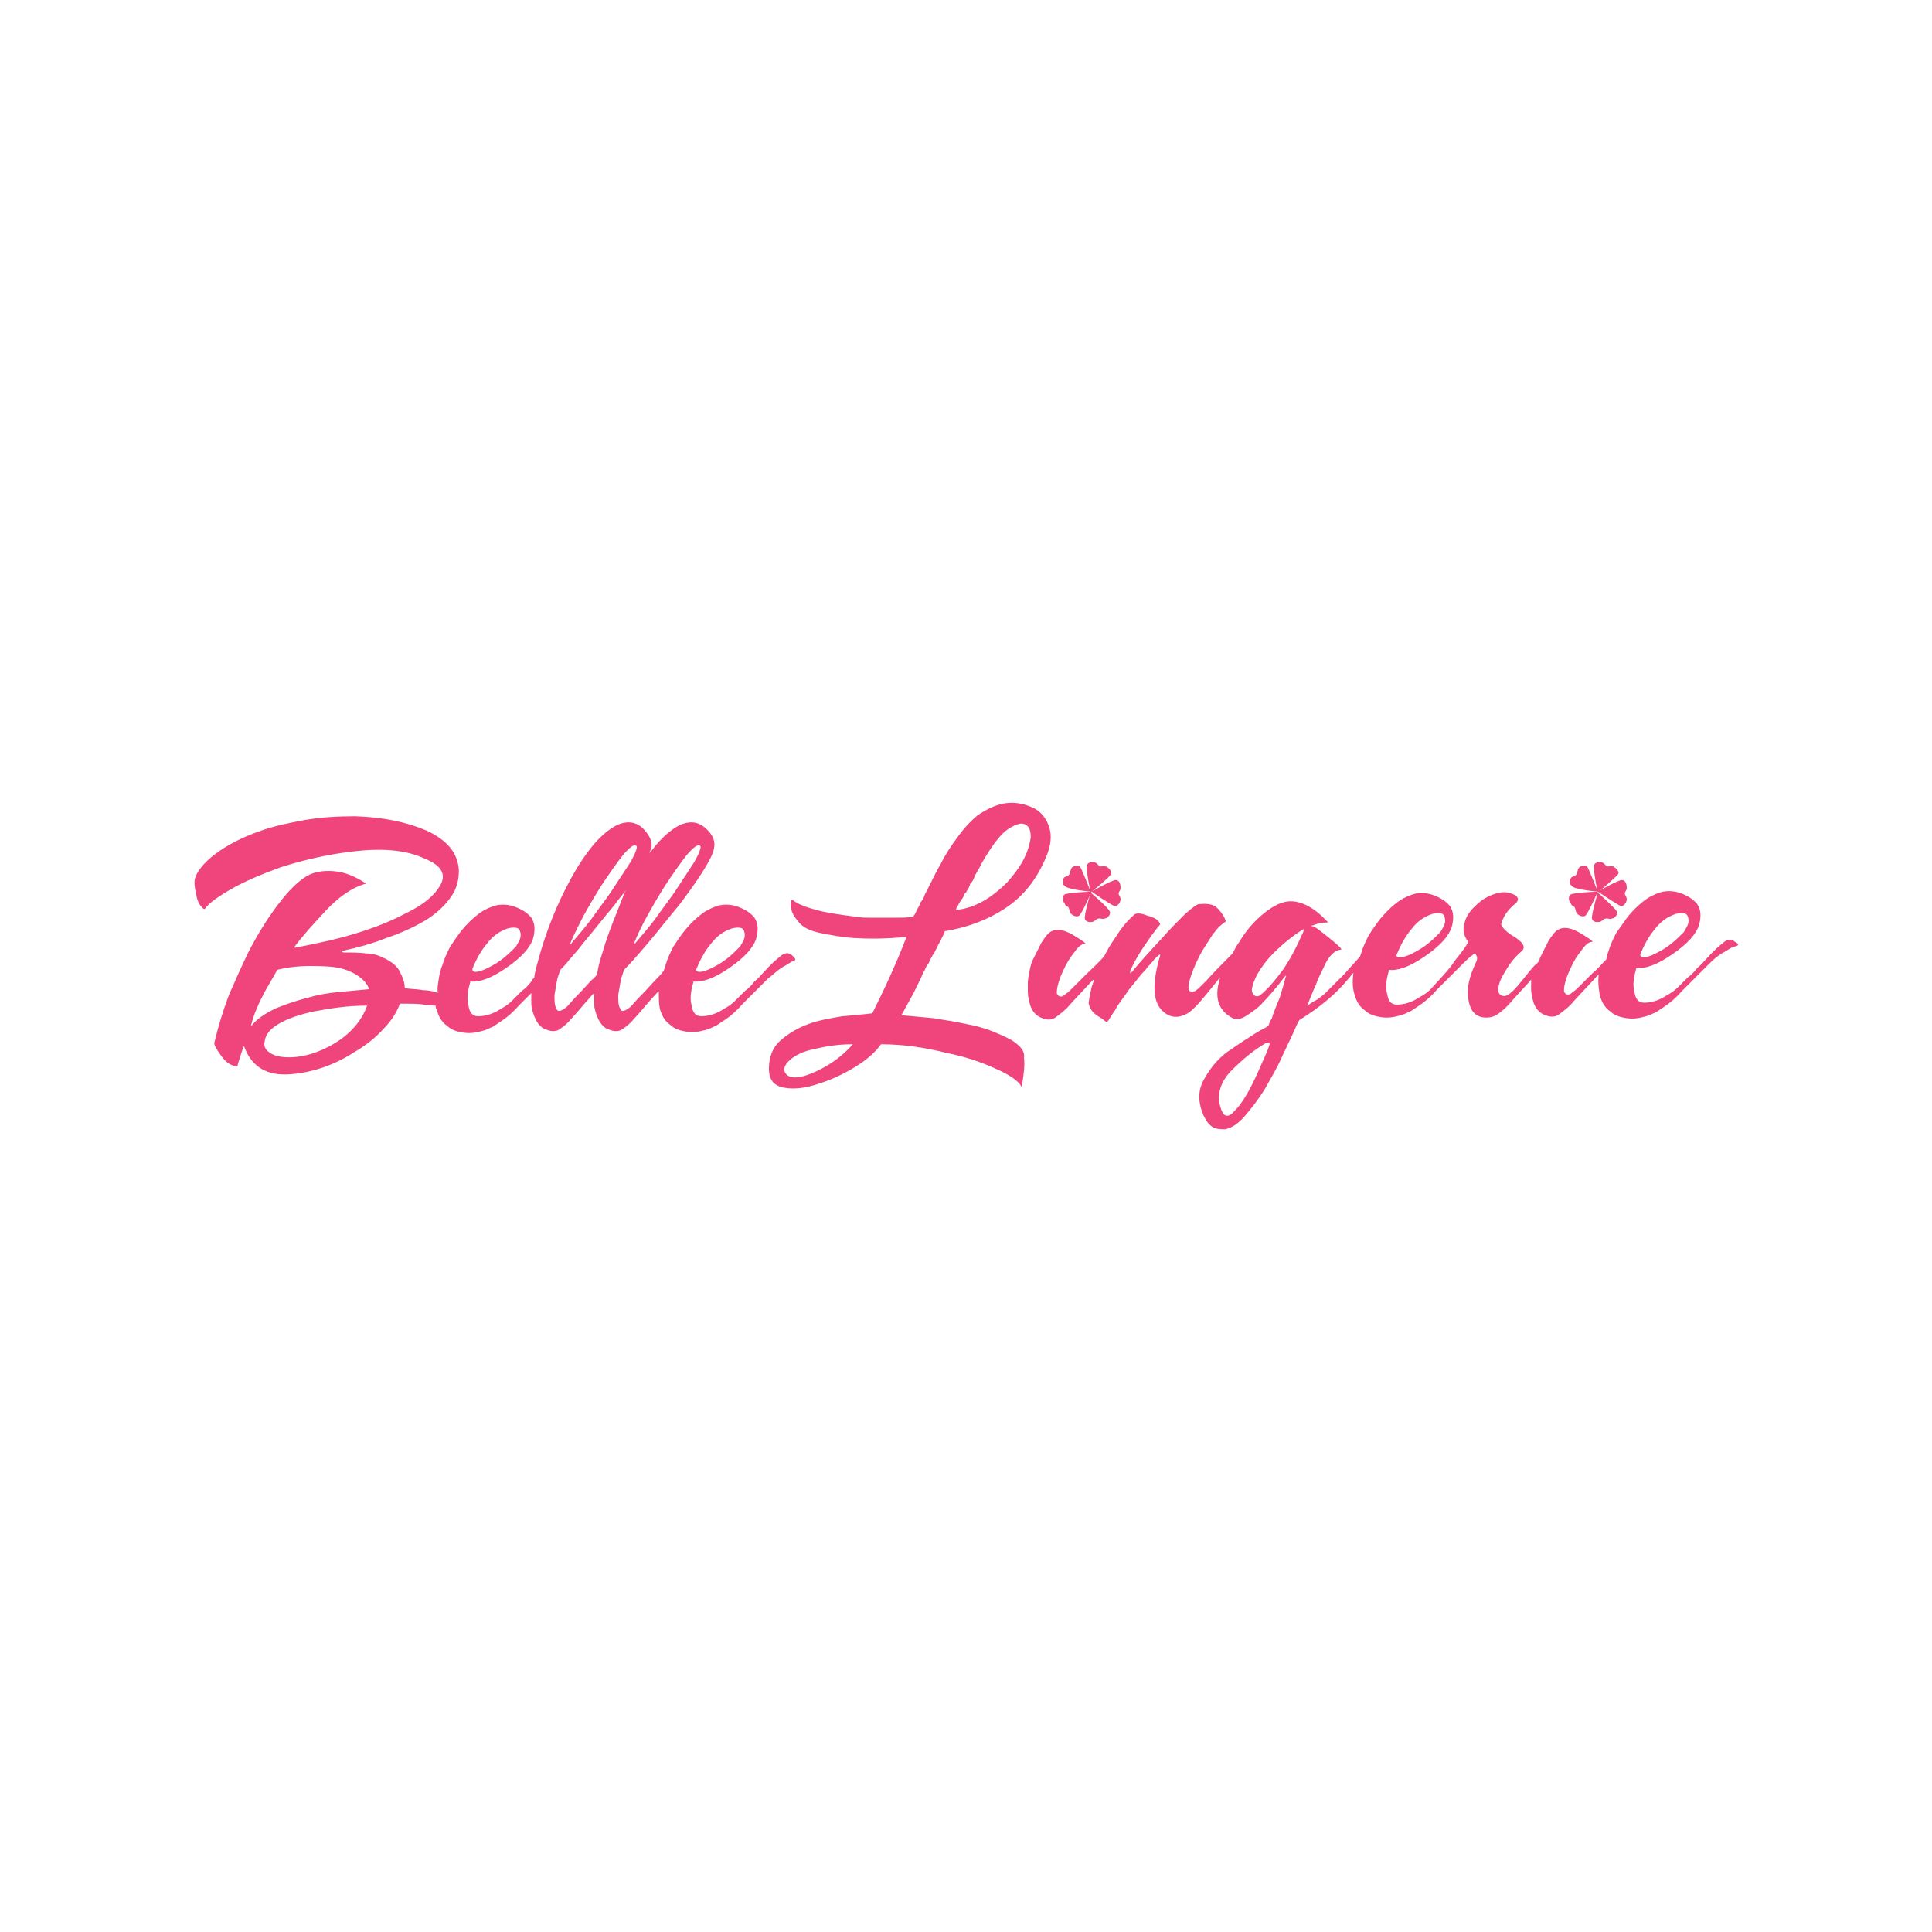 <?xml version="1.0" encoding="utf-8"?>
<!-- Generator: Adobe Illustrator 24.1.2, SVG Export Plug-In . SVG Version: 6.00 Build 0)  -->
<svg version="1.1" id="Layer_1" xmlns="http://www.w3.org/2000/svg" xmlns:xlink="http://www.w3.org/1999/xlink" x="0px" y="0px"
	 viewBox="0 0 200 200" style="enable-background:new 0 0 200 200;" xml:space="preserve">
<style type="text/css">
	.st0{fill-rule:evenodd;clip-rule:evenodd;fill:#EF447C;}
</style>
<g>
	<path class="st0" d="M80.6,100.4c0.4-0.3,0.6-0.4,0.8-0.5c0.3-0.2,0.6-0.4,0.9-0.5c0.1-0.1,0-0.2-0.3-0.5c-0.3-0.3-0.7-0.3-1.1,0
		c-0.5,0.4-1.1,0.9-1.8,1.7c-0.3,0.3-0.6,0.7-1,1c-0.3,0.4-0.6,0.7-1,1c-0.3,0.3-0.7,0.7-1,1c-0.3,0.3-0.7,0.6-1.1,0.8
		c-0.9,0.6-1.7,0.8-2.4,0.8c-0.6,0-0.9-0.4-1-1.1c-0.2-0.7-0.1-1.5,0.2-2.5c0.9,0.1,2.1-0.3,3.7-1.4c1.6-1.1,2.5-2.1,2.8-3.1
		c0.2-0.8,0.2-1.5-0.2-2.1c-0.4-0.5-1-0.9-1.9-1.2c-0.7-0.2-1.4-0.2-2,0c-0.6,0.2-1.2,0.5-1.8,1c-0.5,0.4-1,0.9-1.5,1.5
		c-0.4,0.5-0.8,1.1-1.2,1.7c-0.3,0.6-0.6,1.2-0.8,1.9c-0.1,0.2-0.1,0.4-0.2,0.6c-0.3,0.4-0.6,0.7-0.8,0.9c-0.4,0.4-0.9,1-1.5,1.6
		c-0.6,0.6-0.9,1-1.1,1.2c-0.6,0.5-1,0.6-1.1,0.2c-0.2-0.3-0.2-0.8-0.2-1.4c0.1-0.6,0.2-1.2,0.3-1.7c0.2-0.6,0.3-0.9,0.3-0.9
		c0.6-0.6,1.4-1.5,2.5-2.8c1.1-1.3,2.1-2.6,3.2-3.9c0.9-1.2,1.7-2.3,2.4-3.4c0.7-1.1,1.1-1.9,1.2-2.4c0.2-0.8-0.1-1.5-0.9-2.2
		c-0.8-0.7-1.7-0.7-2.6-0.3c-1,0.5-2,1.4-2.9,2.6c-0.1,0.1-0.2,0.2-0.3,0.4c0.1-0.2,0.1-0.4,0.2-0.5c0.2-0.8-0.2-1.5-0.9-2.2
		c-0.8-0.7-1.7-0.7-2.6-0.3c-1,0.5-2,1.4-2.9,2.6c-1,1.3-1.8,2.7-2.6,4.3c-1,2-1.8,4.1-2.4,6.1c-0.3,1.1-0.6,2-0.7,2.8
		c-0.1,0.1-0.2,0.2-0.3,0.4c-0.3,0.4-0.6,0.7-1,1c-0.3,0.3-0.7,0.7-1,1c-0.3,0.3-0.7,0.6-1.1,0.8c-0.9,0.6-1.7,0.8-2.4,0.8
		c-0.6,0-0.9-0.4-1-1.1c-0.2-0.7-0.1-1.5,0.2-2.5c0.9,0.1,2.1-0.3,3.7-1.4c1.6-1.1,2.5-2.1,2.8-3.1c0.2-0.8,0.2-1.5-0.2-2.1
		c-0.4-0.5-1-0.9-1.9-1.2c-0.7-0.2-1.4-0.2-2,0c-0.6,0.2-1.2,0.5-1.8,1c-0.5,0.4-1,0.9-1.5,1.5c-0.4,0.5-0.8,1.1-1.2,1.7
		c-0.3,0.6-0.6,1.2-0.8,1.9c-0.3,0.7-0.4,1.5-0.5,2.3c0,0.2,0,0.4,0,0.6c-0.1,0-0.1-0.1-0.2-0.1c-0.4-0.1-0.8-0.2-1.3-0.2
		c-0.5-0.1-1.1-0.1-1.9-0.2c0-0.6-0.2-1.1-0.5-1.7c-0.3-0.6-0.8-1-1.6-1.4c-0.6-0.3-1.2-0.5-1.9-0.5c-0.7-0.1-1.5-0.1-2.3-0.1
		c-0.1,0-0.1,0-0.2-0.1c-0.1,0,0-0.1,0.2-0.1c1.4-0.3,2.9-0.7,4.4-1.3c1.5-0.5,2.8-1.1,4-1.8c1-0.6,1.9-1.4,2.5-2.2
		c0.7-0.9,1-1.8,1-3c-0.1-1.8-1.2-3.1-3.3-4.1c-2.1-0.9-4.5-1.4-7.4-1.5c-1.9,0-3.6,0.1-5.3,0.4c-1.6,0.3-3.1,0.6-4.5,1.1
		c-2,0.7-3.5,1.5-4.7,2.4c-1.2,0.9-1.9,1.8-2.1,2.5c-0.1,0.3-0.1,0.8,0.1,1.6c0.1,0.8,0.4,1.3,0.8,1.6c0,0,0.1,0,0.1,0
		c0.4-0.6,1.4-1.3,2.8-2.1c1.4-0.8,3.1-1.5,5-2.2c2.5-0.8,5.1-1.4,7.9-1.7c2.8-0.3,5.2-0.1,7.1,0.8c1.7,0.7,2.2,1.6,1.6,2.7
		c-0.6,1.1-1.8,2.1-3.7,3c-1.5,0.8-3.3,1.5-5.3,2.1c-2,0.6-4,1-6,1.4c-0.1,0-0.2,0-0.1-0.1c0.8-1.1,1.9-2.3,3.2-3.7
		c1.3-1.4,2.7-2.4,4.1-2.8c0.1,0,0.1-0.1,0-0.1c-1.1-0.7-2.1-1.1-3.1-1.2c-0.9-0.1-1.7,0-2.3,0.2c-0.9,0.3-2,1.2-3.2,2.7
		c-1.2,1.5-2.3,3.2-3.4,5.3c-0.7,1.4-1.4,3-2.1,4.6c-0.6,1.6-1.1,3.2-1.5,4.9c-0.1,0.2,0.2,0.7,0.7,1.4c0.5,0.7,1,1,1.6,1.1
		c0.1,0,0.1,0,0.1-0.1c0-0.1,0.1-0.4,0.2-0.7c0.1-0.3,0.2-0.7,0.4-1.2c0-0.1,0.1-0.1,0.1,0c0.8,2.1,2.4,3,4.8,2.8
		c2.4-0.2,4.6-1,6.6-2.3c1.2-0.7,2.2-1.5,3-2.4c0.9-0.9,1.4-1.8,1.7-2.6c1.2,0,2,0,2.5,0.1c0.3,0,0.7,0.1,1.2,0.1
		c0,0.1,0,0.3,0.1,0.4c0.2,0.7,0.5,1.3,1.1,1.7c0.4,0.4,1,0.6,1.7,0.7c0.7,0.1,1.3,0,2-0.2c0.4-0.1,0.7-0.3,1-0.4
		c0.3-0.2,0.6-0.4,0.9-0.6c0.6-0.4,1.2-0.9,1.8-1.6c0.3-0.3,0.6-0.6,0.9-0.9c0.1-0.1,0.3-0.3,0.4-0.4c0,0.1,0,0.2,0,0.3
		c0,0.2,0,0.4,0,0.8c0,0.3,0.1,0.7,0.2,1c0.3,0.9,0.7,1.5,1.4,1.7c0.5,0.2,1,0.2,1.4-0.1c0.4-0.3,0.8-0.6,1.1-1
		c0.5-0.5,1.2-1.4,2.2-2.5c0.1-0.1,0.2-0.2,0.2-0.2c0,0.1,0,0.2,0,0.3c0,0.2,0,0.4,0,0.8c0,0.3,0.1,0.7,0.2,1
		c0.3,0.9,0.7,1.5,1.4,1.7c0.5,0.2,1,0.2,1.4-0.1c0.4-0.3,0.8-0.6,1.1-1c0.5-0.5,1.2-1.4,2.2-2.5c0.1-0.1,0.3-0.3,0.4-0.4
		c0,0.6,0,1.3,0.1,1.8c0.2,0.7,0.5,1.3,1.1,1.7c0.4,0.4,1,0.6,1.7,0.7c0.7,0.1,1.3,0,2-0.2c0.4-0.1,0.7-0.3,1-0.4
		c0.3-0.2,0.6-0.4,0.9-0.6c0.6-0.4,1.2-0.9,1.8-1.6c0.3-0.3,0.6-0.6,0.9-0.9c0.3-0.3,0.6-0.6,0.9-0.9c0.3-0.3,0.6-0.6,0.9-0.9
		C79.9,101,80.2,100.7,80.6,100.4z M72.1,100.3c0.4-1,0.9-1.9,1.5-2.6c0.6-0.8,1.3-1.3,2.2-1.6c0.4-0.1,0.8-0.1,1,0
		c0.2,0.1,0.3,0.4,0.3,0.7c0,0.4-0.2,0.7-0.5,1.2c-0.4,0.4-0.8,0.8-1.3,1.2c-0.5,0.4-1,0.7-1.6,1c-0.6,0.3-1,0.4-1.2,0.4
		c-0.1,0-0.2,0-0.2,0C72.1,100.5,72,100.4,72.1,100.3z M48.9,100.3c0.4-1,0.9-1.9,1.5-2.6c0.6-0.8,1.3-1.3,2.2-1.6
		c0.4-0.1,0.8-0.1,1,0c0.2,0.1,0.3,0.4,0.3,0.7c0,0.4-0.2,0.7-0.5,1.2c-0.4,0.4-0.8,0.8-1.3,1.2c-0.5,0.4-1,0.7-1.6,1
		c-0.6,0.3-1,0.4-1.2,0.4c-0.1,0-0.2,0-0.2,0C48.9,100.5,48.9,100.4,48.9,100.3z M36.7,106.3c-0.7,0.8-1.5,1.4-2.4,1.9
		c-0.9,0.5-1.9,0.9-2.9,1.1c-1,0.2-2,0.2-2.8,0c-0.3-0.1-0.7-0.3-0.9-0.5c-0.3-0.3-0.4-0.6-0.3-1c0.1-0.8,0.7-1.4,1.6-1.9
		c0.9-0.5,2.1-0.9,3.5-1.2c1.6-0.3,3.4-0.6,5.5-0.6C37.8,104.7,37.4,105.5,36.7,106.3z M35,102.7c-1.1,0.1-2.2,0.3-3.2,0.6
		c-1.2,0.3-2.3,0.7-3.3,1.1c-1,0.5-1.8,1-2.4,1.7c-0.1,0.1-0.1,0.1-0.1,0c0.3-1.2,0.8-2.3,1.5-3.6c0.7-1.2,1.1-1.9,1.2-2.1
		c0.7-0.2,1.9-0.4,3.5-0.4c1.6,0,2.7,0.1,3.3,0.3c0.7,0.2,1.3,0.5,1.8,0.9c0.5,0.4,0.8,0.8,0.9,1.2C37.1,102.5,36.1,102.6,35,102.7z
		 M66.9,95c0.6-1.1,1.3-2.3,2-3.4c0.8-1.2,1.5-2.2,2.2-3.1c0.7-0.8,1.2-1.2,1.4-0.9c0.1,0.1-0.1,0.7-0.6,1.6c-0.6,0.9-1.3,2-2.1,3.2
		c-0.7,1-1.4,1.9-2.1,2.9c-0.7,0.9-1.4,1.7-1.9,2.3c-0.2,0.2-0.2,0.2-0.1-0.1C65.9,97,66.3,96.1,66.9,95z M59.1,97.5
		c0.2-0.5,0.6-1.3,1.2-2.5c0.6-1.1,1.3-2.3,2-3.4c0.8-1.2,1.5-2.2,2.2-3.1c0.7-0.8,1.2-1.2,1.4-0.9c0.1,0.1-0.1,0.7-0.6,1.6
		c-0.6,0.9-1.3,2-2.1,3.2c-0.7,1-1.4,1.9-2.1,2.9c-0.7,0.9-1.4,1.7-1.9,2.3C59,97.9,59,97.8,59.1,97.5z M62.4,98.5
		c-0.3,0.9-0.5,1.7-0.6,2.4c-0.2,0.2-0.3,0.4-0.5,0.5c-0.4,0.4-0.9,1-1.5,1.6c-0.6,0.6-0.9,1-1.1,1.2c-0.6,0.5-1,0.6-1.1,0.2
		c-0.2-0.3-0.2-0.8-0.2-1.4c0.1-0.6,0.2-1.2,0.3-1.7c0.2-0.6,0.3-0.9,0.3-0.9c0.3-0.3,0.6-0.6,0.9-1c0,0,0,0,0,0c0,0,0,0,0,0
		c0.4-0.5,1-1.1,1.5-1.8c1.1-1.3,2.1-2.6,3.2-3.9c0.4-0.6,0.9-1.1,1.3-1.7c-0.1,0.1-0.1,0.2-0.2,0.3C63.9,94.4,63,96.4,62.4,98.5z"
		/>
	<path class="st0" d="M105.3,108.1c-0.3-0.3-1-0.7-2-1.1c-1.1-0.5-2.2-0.8-3.3-1c-0.9-0.2-2.1-0.4-3.4-0.6c-1-0.1-2.1-0.2-3.3-0.3
		c0.3-0.5,0.6-1.1,1-1.8c0.4-0.7,0.7-1.4,1.1-2.2c0.1-0.3,0.2-0.5,0.3-0.6c0.1-0.3,0.2-0.5,0.3-0.6c0.1-0.1,0.2-0.3,0.3-0.6
		c0.1-0.1,0.1-0.2,0.2-0.3c0-0.1,0.1-0.2,0.2-0.3c0.1-0.3,0.2-0.4,0.3-0.6c0.1-0.3,0.2-0.4,0.3-0.6c0.1-0.2,0.2-0.4,0.3-0.6
		c0.1-0.2,0.2-0.4,0.2-0.5c2.4-0.4,4.5-1.2,6.3-2.4c1.8-1.2,3.2-2.9,4.2-5.3c0.5-1.2,0.6-2.2,0.3-3.1c-0.3-0.9-0.8-1.5-1.5-1.9
		c-1.2-0.6-2.3-0.7-3.3-0.5c-0.9,0.2-1.7,0.6-2.6,1.2c-0.7,0.6-1.4,1.3-2.1,2.3c-0.6,0.8-1.2,1.7-1.7,2.7c-0.3,0.5-0.5,0.9-0.7,1.3
		c-0.2,0.4-0.4,0.8-0.6,1.2c-0.1,0.3-0.3,0.5-0.4,0.8c-0.1,0.3-0.2,0.5-0.4,0.7c-0.1,0.3-0.2,0.5-0.4,0.8c-0.1,0.3-0.2,0.5-0.4,0.7
		c-0.5,0.1-1.1,0.1-1.6,0.1c-0.5,0-1,0-1.5,0c-0.2,0-0.5,0-0.7,0c-0.2,0-0.5,0-0.7,0c-0.4,0-0.9,0-1.4-0.1c-1.6-0.2-3-0.4-4.1-0.7
		c-1.1-0.3-1.9-0.6-2.4-1c-0.2-0.1-0.3,0.1-0.2,0.7c0,0.6,0.4,1.1,0.9,1.7c0.5,0.5,1.2,0.8,2.2,1c1,0.2,2,0.4,3.3,0.5
		c1.6,0.1,3.3,0.1,5.4-0.1c0.1,0,0.1,0,0.1,0.1c-1,2.6-2.2,5.2-3.5,7.8c-0.9,0.1-1.9,0.2-3.1,0.3c-1.2,0.2-2.4,0.4-3.5,0.8
		c-1.1,0.4-2.1,1-2.9,1.7c-0.8,0.7-1.2,1.7-1.2,2.9c0,1.2,0.5,1.8,1.6,2c1.1,0.2,2.3,0,3.5-0.4c1.3-0.4,2.6-1,3.9-1.8
		c1.3-0.8,2.1-1.6,2.6-2.3c2.2,0,4.4,0.3,6.8,0.9c2,0.4,3.7,1,5,1.6c1.4,0.6,2.3,1.2,2.7,1.8c0,0.2,0.1,0.1,0.1-0.1
		c0.2-1.2,0.3-2.1,0.2-2.8C106.1,109,105.8,108.5,105.3,108.1z M99.1,93.9c0.1-0.3,0.3-0.6,0.6-1c0.1-0.3,0.2-0.5,0.3-0.5
		c0.1-0.2,0.2-0.4,0.3-0.5c0-0.1,0.1-0.2,0.1-0.3c0-0.1,0.1-0.2,0.2-0.3c0.1-0.1,0.2-0.3,0.3-0.6c0.3-0.6,0.6-1,0.7-1.3
		c1.1-1.9,2-3.1,2.8-3.6c0.8-0.5,1.4-0.7,1.8-0.4c0.4,0.2,0.5,0.7,0.5,1.3c-0.1,0.7-0.3,1.4-0.7,2.2c-0.4,0.8-1,1.6-1.7,2.4
		c-1.7,1.7-3.4,2.7-5.3,2.9C99,94.2,98.9,94.1,99.1,93.9z M88.2,108.2c-1,1.1-2.2,2-3.7,2.7c-1.5,0.7-2.5,0.8-3,0.4
		c-0.5-0.4-0.4-1,0.3-1.6c0.6-0.5,1.4-0.9,2.5-1.1c1.2-0.3,2.5-0.5,3.9-0.5C88.3,108.1,88.3,108.1,88.2,108.2z"/>
	<path class="st0" d="M179.6,97.5c-0.3-0.3-0.7-0.3-1.1,0c-0.5,0.4-1.1,0.9-1.8,1.7c-0.3,0.3-0.6,0.7-1,1c-0.3,0.4-0.6,0.7-1,1
		c-0.3,0.3-0.7,0.7-1,1c-0.3,0.3-0.7,0.6-1.1,0.8c-0.9,0.6-1.7,0.8-2.4,0.8c-0.6,0-0.9-0.4-1-1.1c-0.2-0.7-0.1-1.5,0.2-2.5
		c0.9,0.1,2.1-0.3,3.7-1.4c1.6-1.1,2.5-2.1,2.8-3.1c0.2-0.8,0.2-1.5-0.2-2.1c-0.4-0.5-1-0.9-1.9-1.2c-0.7-0.2-1.4-0.2-2,0
		c-0.6,0.2-1.2,0.5-1.8,1c-0.5,0.4-1,0.9-1.5,1.5l-1.2,1.7c-0.3,0.6-0.6,1.2-0.8,1.9c-0.1,0.3-0.2,0.5-0.2,0.8
		c-0.5,0.5-0.9,1-1.5,1.5c-0.4,0.4-0.8,0.8-1.2,1.2c-0.3,0.3-0.6,0.6-0.8,0.7c-0.3,0.3-0.5,0.3-0.7,0.2c-0.1-0.1-0.2-0.2-0.2-0.3
		c0-0.1,0-0.4,0.1-0.8c0.1-0.4,0.3-1,0.6-1.6c0.3-0.7,0.7-1.3,1.1-1.8c0.4-0.6,0.8-0.9,1.1-0.9c0.2,0-0.2-0.3-1.2-0.9
		c-1-0.6-1.8-0.7-2.4-0.3c-0.3,0.2-0.5,0.5-0.9,1.1c-0.3,0.6-0.6,1.2-0.9,1.8c0,0.1-0.1,0.2-0.1,0.3c-0.1,0.2-0.3,0.3-0.4,0.4
		c-0.2,0.2-0.7,0.8-1.5,1.8c-0.8,1-1.4,1.5-1.8,1.4c-0.4-0.1-0.5-0.3-0.5-0.7c0-0.4,0.2-0.9,0.4-1.3c0.4-0.7,0.7-1.2,1.1-1.7
		c0.5-0.6,0.9-0.9,1-1c0.3-0.4,0.1-0.8-0.8-1.4c-0.9-0.5-1.3-1-1.4-1.3c0-0.1,0.1-0.4,0.3-0.8c0.2-0.4,0.6-0.9,1.1-1.3
		c0.4-0.3,0.4-0.6,0.2-0.8c-0.2-0.2-0.5-0.3-0.9-0.4c-0.5-0.1-1.1,0-1.8,0.3c-0.7,0.3-1.2,0.7-1.7,1.2c-0.5,0.5-0.9,1.1-1,1.7
		c-0.2,0.6-0.1,1.3,0.4,1.9c-0.2,0.4-0.5,0.8-0.8,1.2c-0.3,0.4-0.6,0.7-0.9,1.2c-0.6,0.8-1.4,1.6-2.2,2.5c0,0,0,0,0,0
		c-0.3,0.3-0.7,0.6-1.1,0.8c-0.9,0.6-1.7,0.8-2.4,0.8c-0.6,0-0.9-0.4-1-1.1c-0.2-0.7-0.1-1.5,0.2-2.5c0.9,0.1,2.1-0.3,3.7-1.4
		c1.6-1.1,2.5-2.1,2.8-3.1c0.2-0.8,0.2-1.5-0.2-2.1c-0.4-0.5-1-0.9-1.9-1.2c-0.7-0.2-1.4-0.2-2,0c-0.6,0.2-1.2,0.5-1.8,1
		c-0.5,0.4-1,0.9-1.5,1.5c-0.4,0.5-0.8,1.1-1.2,1.7c-0.3,0.6-0.6,1.2-0.8,1.9c0,0.1-0.1,0.2-0.1,0.3c-0.5,0.6-1.1,1.2-1.6,1.8
		c-0.7,0.7-1.4,1.4-2.1,2.1c-0.4,0.3-0.7,0.6-1,0.7c-0.3,0.2-0.5,0.3-0.6,0.4c-0.2,0.2-0.2,0.1-0.1-0.1c0.3-0.7,0.5-1.3,0.8-1.9
		c0.2-0.6,0.5-1.2,0.8-1.8c0.5-1.2,1.1-1.8,1.8-1.9c0.2,0-0.2-0.4-1.2-1.2c-1-0.8-1.5-1.2-1.7-1.2c-0.2,0-0.2-0.1,0-0.1
		c0.5-0.2,0.9-0.3,1.4-0.3c0.2,0,0.2,0,0.1-0.1c-1.3-1.4-2.6-2.1-3.8-2.1c-0.8,0-1.7,0.4-2.7,1.2c-1,0.8-1.9,1.8-2.6,3
		c-0.3,0.4-0.5,0.8-0.7,1.2c-0.1,0.1-0.1,0.1-0.2,0.2c-1,1-1.9,1.9-2.5,2.6c-0.6,0.6-1,1-1.2,1.1c-0.6,0.2-0.8-0.1-0.6-0.9
		c0.2-0.9,0.6-1.8,1.1-2.8c0.3-0.6,0.8-1.3,1.3-2.1c0.5-0.7,0.9-1.1,1.4-1.4c-0.1-0.4-0.4-0.9-0.8-1.3c-0.4-0.5-1.1-0.6-2-0.5
		c-0.2,0-0.7,0.4-1.4,1c-0.9,0.9-1.7,1.7-2.3,2.4c-1.3,1.4-2.4,2.6-3.3,3.7c0,0.1-0.1,0.1-0.1,0c0,0,0-0.1,0-0.2
		c0.3-0.7,0.8-1.6,1.4-2.5c0.5-0.7,1-1.5,1.7-2.3c-0.1-0.4-0.5-0.7-1.3-0.9c-0.7-0.3-1.2-0.3-1.4-0.1c-0.8,0.7-1.4,1.5-1.9,2.3
		c-0.5,0.7-0.9,1.4-1.2,2c-0.6,0.7-1.3,1.3-2,2c-0.4,0.4-0.8,0.8-1.2,1.2c-0.3,0.3-0.6,0.6-0.8,0.7c-0.3,0.3-0.5,0.3-0.7,0.2
		c-0.1-0.1-0.2-0.2-0.2-0.3c0-0.1,0-0.4,0.1-0.8c0.1-0.4,0.3-1,0.6-1.6c0.3-0.7,0.7-1.3,1.1-1.8c0.4-0.6,0.8-0.9,1.1-0.9
		c0.2,0-0.2-0.3-1.2-0.9c-1-0.6-1.8-0.7-2.4-0.3c-0.3,0.2-0.5,0.5-0.9,1.1c-0.3,0.6-0.6,1.2-0.9,1.8c-0.1,0.2-0.2,0.5-0.3,1
		c-0.1,0.5-0.2,1-0.2,1.4c0,0.2,0,0.5,0,0.9c0,0.4,0.1,0.8,0.2,1.2c0.2,0.8,0.7,1.3,1.3,1.5c0.5,0.2,1,0.2,1.4-0.1
		c0.4-0.3,0.8-0.6,1.2-1c0.5-0.6,1.3-1.4,2.4-2.6c0.1-0.1,0.3-0.3,0.4-0.4c-0.1,0.3-0.2,0.6-0.3,0.9c-0.2,0.9-0.3,1.4-0.3,1.7
		c0.1,0.4,0.3,0.8,0.7,1.1c0.1,0.1,0.3,0.2,0.6,0.4c0.3,0.2,0.4,0.3,0.4,0.3c0.1,0.1,0.2,0.1,0.3,0c0.2-0.3,0.3-0.5,0.5-0.8
		c0.2-0.2,0.3-0.5,0.5-0.8c0.4-0.6,0.8-1.1,1.2-1.7c0.4-0.5,0.9-1.1,1.3-1.6c0.2-0.2,0.4-0.4,0.6-0.7c0.2-0.2,0.5-0.5,0.7-0.8
		c0.4-0.4,0.6-0.6,0.6-0.4c-0.8,2.7-0.8,4.6,0.1,5.6c0.8,0.9,1.8,1,2.9,0.3c0.4-0.3,1-0.9,1.8-1.9c0.5-0.6,0.9-1.1,1.3-1.6
		c0,0,0.1-0.1,0.1-0.1c-0.1,0.3-0.1,0.5-0.2,0.8c-0.3,1.6,0.2,2.7,1.5,3.4c0.4,0.2,0.9,0.1,1.5-0.3c0.6-0.4,1.2-0.8,1.7-1.4
		c0.5-0.5,1-1.1,1.5-1.7c0.4-0.5,0.6-0.8,0.7-0.9c0.1-0.1,0.1-0.1,0.1-0.1c0,0,0.1,0.1,0,0.1c-0.1,0.4-0.2,0.8-0.3,1.1
		c-0.1,0.3-0.2,0.7-0.3,1c-0.1,0.3-0.3,0.7-0.4,1c-0.1,0.3-0.3,0.7-0.4,1.1c0,0.1-0.1,0.2-0.2,0.4c-0.1,0.1-0.1,0.3-0.2,0.5
		c-0.3,0.2-0.5,0.3-0.9,0.5c-0.3,0.2-0.7,0.4-1.1,0.7c-0.7,0.4-1.5,1-2.4,1.6c-1,0.8-1.7,1.7-2.3,2.8c-0.6,1.1-0.6,2.3,0,3.7
		c0.3,0.6,0.6,1,1,1.2c0.4,0.2,0.8,0.2,1.2,0.2c0.6-0.1,1.3-0.5,2-1.3c0.7-0.8,1.4-1.7,2.1-2.8c0.6-1.1,1.3-2.2,1.9-3.6
		c0.3-0.6,0.6-1.3,0.9-1.9c0.3-0.6,0.5-1.2,0.8-1.7c2.1-1.3,3.8-2.7,5.1-4.3c0.2-0.2,0.3-0.4,0.5-0.6c-0.1,0.8-0.1,1.5,0.1,2.2
		c0.2,0.7,0.5,1.3,1.1,1.7c0.4,0.4,1,0.6,1.7,0.7c0.7,0.1,1.3,0,2-0.2c0.4-0.1,0.7-0.3,1-0.4c0.3-0.2,0.6-0.4,0.9-0.6
		c0.6-0.4,1.2-0.9,1.8-1.6c0.3-0.3,0.6-0.6,0.9-0.9c0.3-0.3,0.6-0.6,0.9-0.9c0.3-0.3,0.6-0.6,0.9-0.9c0.3-0.3,0.6-0.6,1-0.9
		c0.1-0.1,0.2-0.2,0.3-0.2c0.2,0.3,0.3,0.5,0.1,0.9c-0.7,1.5-1,2.7-0.8,3.8c0.2,1.5,1,2.1,2.3,1.9c0.6-0.1,1.4-0.7,2.4-1.9
		c0.8-0.9,1.4-1.5,1.8-2c0,0,0,0.1,0,0.1c0,0.2,0,0.5,0,0.9c0,0.4,0.1,0.8,0.2,1.2c0.2,0.8,0.7,1.3,1.3,1.5c0.5,0.2,1,0.2,1.4-0.1
		c0.4-0.3,0.8-0.6,1.2-1c0.5-0.6,1.3-1.4,2.4-2.6c0.2-0.2,0.3-0.4,0.5-0.5c-0.1,0.8,0,1.4,0.1,2.1c0.2,0.7,0.5,1.3,1.1,1.7
		c0.4,0.4,1,0.6,1.7,0.7c0.7,0.1,1.3,0,2-0.2c0.4-0.1,0.7-0.3,1-0.4c0.3-0.2,0.6-0.4,0.9-0.6c0.6-0.4,1.2-0.9,1.8-1.6
		c0.3-0.3,0.6-0.6,0.9-0.9c0.3-0.3,0.6-0.6,0.9-0.9c0.3-0.3,0.6-0.6,0.9-0.9c0.3-0.3,0.6-0.6,1-0.9c0.4-0.3,0.6-0.4,0.8-0.5
		c0.3-0.2,0.6-0.4,0.9-0.5C180.1,97.9,180,97.7,179.6,97.5z M169.8,98.8c0.4-1,0.9-1.9,1.5-2.6c0.6-0.8,1.3-1.3,2.2-1.6
		c0.4-0.1,0.8-0.1,1,0c0.2,0.1,0.3,0.4,0.3,0.7c0,0.4-0.2,0.7-0.5,1.2c-0.4,0.4-0.8,0.8-1.3,1.2c-0.5,0.4-1,0.7-1.6,1
		c-0.6,0.3-1,0.4-1.2,0.4c-0.1,0-0.2,0-0.2,0C169.8,99,169.8,98.9,169.8,98.8z M144.6,98.8c0.4-1,0.9-1.9,1.5-2.6
		c0.6-0.8,1.3-1.3,2.2-1.6c0.4-0.1,0.8-0.1,1,0c0.2,0.1,0.3,0.4,0.3,0.7c0,0.4-0.2,0.7-0.5,1.2c-0.4,0.4-0.8,0.8-1.3,1.2
		c-0.5,0.4-1,0.7-1.6,1c-0.6,0.3-1,0.4-1.2,0.4c-0.1,0-0.2,0-0.2,0C144.5,99,144.5,98.9,144.6,98.8z M131.4,108.2
		c-0.1,0.3-0.2,0.6-0.3,0.8c-0.1,0.2-0.2,0.5-0.4,0.9c-0.4,0.9-0.7,1.6-1,2.2c-0.6,1.2-1.2,2.2-1.9,2.9c-0.6,0.7-1.1,0.7-1.4-0.2
		c-0.5-1.4-0.1-2.8,1.1-4c1.2-1.2,2.3-2.1,3.5-2.8C131.4,107.9,131.5,107.9,131.4,108.2z M134.9,96.5c-0.7,1.6-1.4,2.9-2.1,3.9
		c-0.8,1.1-1.5,1.9-2.2,2.5c-0.3,0.3-0.6,0.3-0.8,0.1c-0.2-0.2-0.3-0.6-0.1-1c0.1-0.5,0.4-1.1,0.8-1.7c0.4-0.6,0.8-1.1,1.3-1.6
		c1-1,2-1.8,3.1-2.5C135,96.2,135,96.2,134.9,96.5z"/>
	<path class="st0" d="M115.4,93.8c0.4,0,0.6-0.5,0.6-0.7c0-0.3-0.2-0.4-0.2-0.6c0-0.2,0.2-0.3,0.2-0.6c0-0.3-0.1-0.8-0.5-0.8
		c-0.4,0-2.5,1.2-2.5,1.2S115,93.7,115.4,93.8z"/>
	<path class="st0" d="M115,90.5c0.2-0.3-0.3-0.7-0.5-0.8c-0.3-0.1-0.4,0-0.6,0c-0.2-0.1-0.3-0.3-0.5-0.4c-0.2-0.1-0.8-0.1-0.9,0.3
		c-0.1,0.4,0.4,2.8,0.4,2.8S114.9,90.8,115,90.5z"/>
	<path class="st0" d="M112.9,92.3c0,0-0.9-2.3-1.1-2.6c-0.3-0.2-0.8,0-0.9,0.2c-0.1,0.2-0.1,0.4-0.2,0.6c-0.1,0.2-0.3,0.2-0.5,0.3
		c-0.2,0.2-0.3,0.7,0,0.9C110.5,92.1,112.9,92.3,112.9,92.3z"/>
	<path class="st0" d="M110.6,93.9c0.1,0.2,0.1,0.4,0.2,0.6c0.1,0.2,0.6,0.5,0.9,0.3c0.3-0.2,1.3-2.5,1.3-2.5s-2.5,0.1-2.8,0.3
		c-0.3,0.2-0.2,0.7,0,0.9C110.3,93.8,110.4,93.8,110.6,93.9z"/>
	<path class="st0" d="M112.9,92.4c0,0-0.7,2.4-0.6,2.7c0.1,0.4,0.6,0.4,0.9,0.3c0.2-0.1,0.3-0.3,0.5-0.3c0.2-0.1,0.4,0.1,0.6,0
		c0.3,0,0.7-0.4,0.6-0.7C114.8,94,112.9,92.4,112.9,92.4z"/>
	<path class="st0" d="M167.8,93.8c0.4,0,0.6-0.5,0.6-0.7c0-0.3-0.2-0.4-0.2-0.6c0-0.2,0.2-0.3,0.2-0.6c0-0.3-0.1-0.8-0.5-0.8
		c-0.4,0-2.5,1.2-2.5,1.2S167.5,93.7,167.8,93.8z"/>
	<path class="st0" d="M167.5,90.5c0.2-0.3-0.3-0.7-0.5-0.8c-0.3-0.1-0.4,0-0.6,0c-0.2-0.1-0.3-0.3-0.5-0.4c-0.2-0.1-0.8-0.1-0.9,0.3
		c-0.1,0.4,0.4,2.8,0.4,2.8S167.3,90.8,167.5,90.5z"/>
	<path class="st0" d="M165.4,92.3c0,0-0.9-2.3-1.1-2.6c-0.3-0.2-0.8,0-0.9,0.2c-0.1,0.2-0.1,0.4-0.2,0.6c-0.1,0.2-0.3,0.2-0.5,0.3
		c-0.2,0.2-0.3,0.7,0,0.9C162.9,92.1,165.4,92.3,165.4,92.3z"/>
	<path class="st0" d="M163,93.9c0.1,0.2,0.1,0.4,0.2,0.6c0.1,0.2,0.6,0.5,0.9,0.3c0.3-0.2,1.3-2.5,1.3-2.5c0,0-2.5,0.1-2.8,0.3
		c-0.3,0.2-0.2,0.7,0,0.9C162.7,93.8,162.9,93.8,163,93.9z"/>
	<path class="st0" d="M165.4,92.4c0,0-0.7,2.4-0.6,2.7c0.1,0.4,0.6,0.4,0.9,0.3c0.2-0.1,0.3-0.3,0.5-0.3c0.2-0.1,0.4,0.1,0.6,0
		c0.3,0,0.7-0.4,0.6-0.7C167.2,94,165.4,92.4,165.4,92.4z"/>
</g>
</svg>
